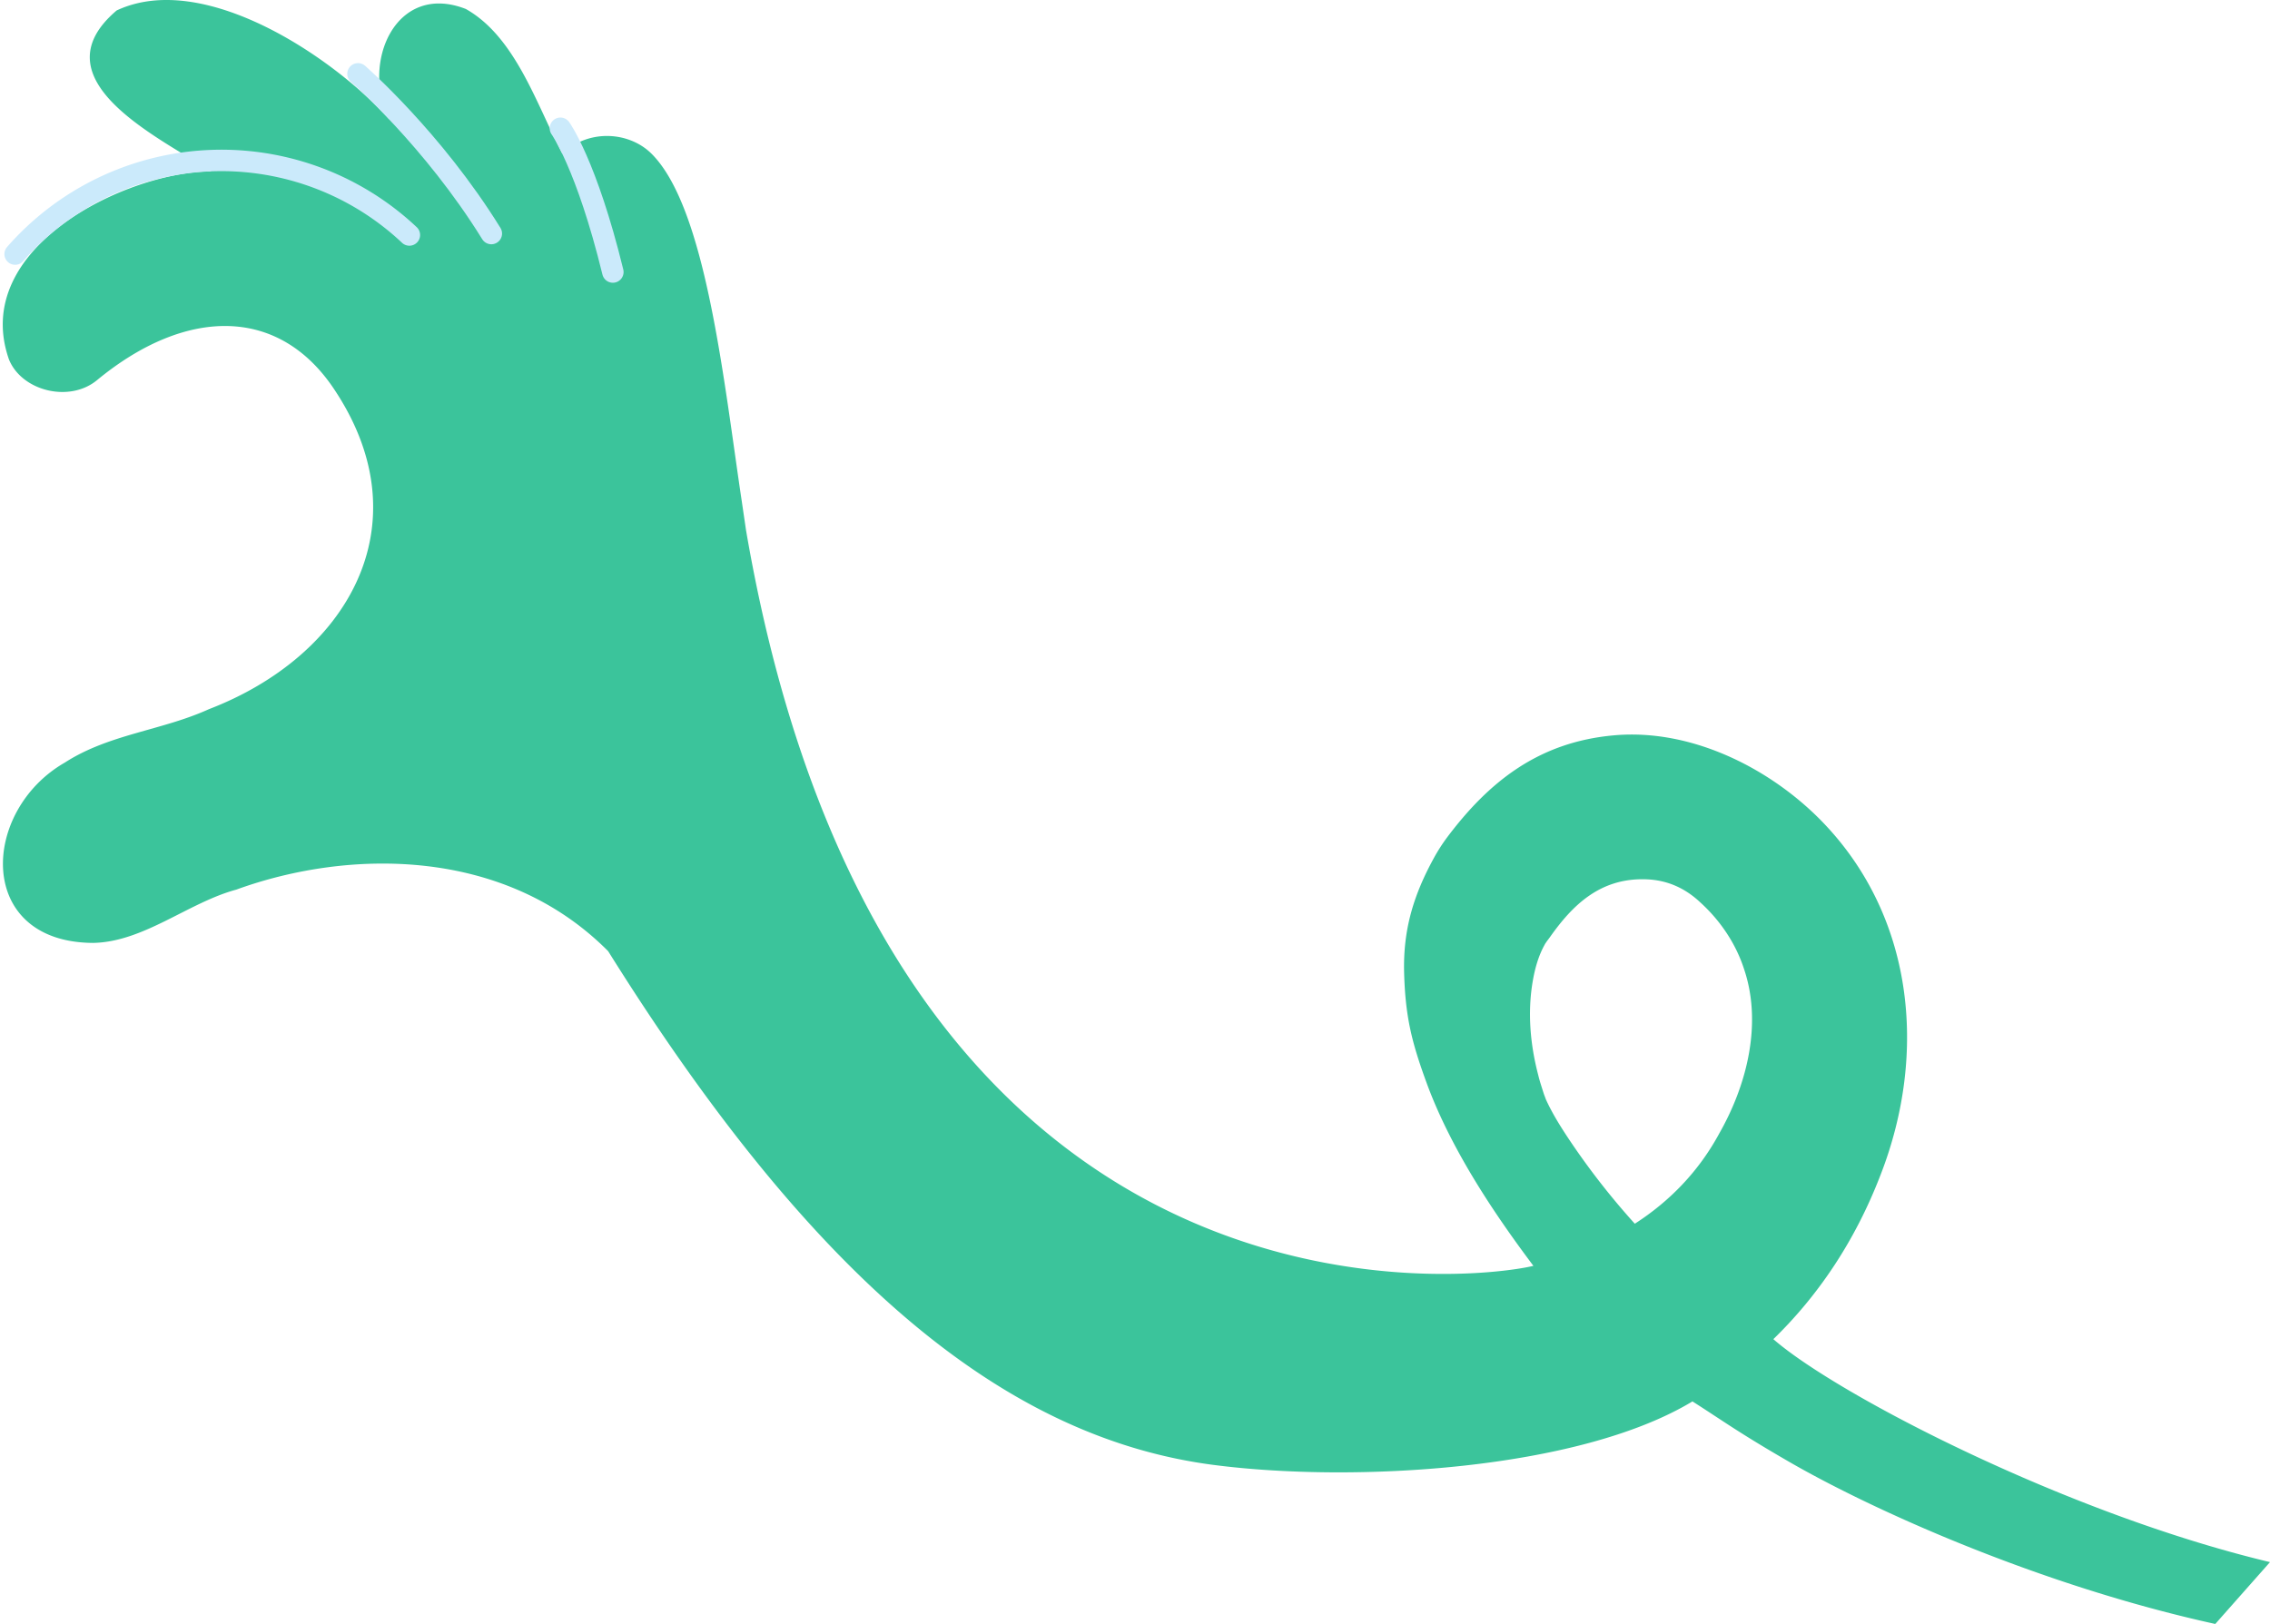 <svg xmlns="http://www.w3.org/2000/svg" width="2042.545" height="1461.614" viewBox="0 0 2042.545 1461.614">
  <g id="primary-header-heart-2" transform="translate(239.782 -123.586)">
    <path id="Path_703" data-name="Path 703" d="M956.75,856.071c189.9,303.824,362.693,438.713,544.785,462.394,125.619,16.337,328.359,4.788,430.875-57.158,27.015,17.18,40.557,27.475,86.326,53.973,76.218,44.128,226.547,111.714,384.115,146.33l49.237-55.665c-183.409-43.719-389.947-150.953-446.885-200.663,40.49-39.344,73.67-88.482,96.522-148.025,42.588-109.519,30.2-234.452-54.976-320.189-46.8-46.924-116.348-81.216-184.427-75.3-68.24,5.929-113.155,41.726-151.192,92.595a161.848,161.848,0,0,0-10.549,16.353c-19.292,34.772-28.586,66.026-27.613,104.7,1.083,39.379,6.7,62.222,20.19,99.086,23.669,64.724,67.111,126.052,96.14,164.792-55.027,13.375-581.608,77.466-708.487-662.121l-3.716-25.327c-16.428-109.26-32.227-265.173-81.563-313.75-19.057-18.764-54.586-23.063-80.1,0C892.314,94.135,873.477,33.306,828.717,8.085c-63.445-24.8-94.817,49.151-68.775,99.474C709.631,51.439,592.732-27.3,514.524,9.4c-73.253,62.217,38.939,114.773,85.137,144.8-76.765.531-217.36,68.843-182.049,169.325,11.5,28.343,54.32,39.166,79.188,18.646,80.126-66.116,165.145-67.389,215.2,10.871,78.123,120.091,10.219,237.3-114.508,285.249-42.679,19.344-89.795,22.359-129.559,48.017-76.067,43.585-80.41,161.751,25.325,162.334,45.5-.768,85.646-36.251,128.853-47.94,100.751-36.675,241.209-38.708,334.636,55.37m923.8,245.315a663.923,663.923,0,0,1-59.219-75.975c-7.79-11.719-15.206-23.556-20.915-36.19-.513-1.563-1.171-3.146-1.72-4.688-1.6-5.132-3.781-11.519-4.992-16.721-7.2-27.312-9.785-56.092-5.124-83.969,1.921-11.553,5.073-23.165,10.765-33.442.2-.344.363-.733.544-1.039l.595-.815c1.134-1.787,2.483-3.366,3.7-5.1,20.009-28.363,44.856-53.409,86.294-52.059,19.353.63,35.417,7.986,49.065,20.846,17.919,16.262,31.95,37.081,39.348,60.081,16.031,47.556,3.54,102.1-21.991,147.179-18.9,35.118-45.315,61.925-76.353,81.888" transform="translate(-649.325 123.591)" fill="#3BC49B"/>
    <path id="Path_704" data-name="Path 704" d="M778.909,224.6a246.589,246.589,0,0,0-354.737,17.187" transform="translate(-650.337 110.473)" fill="none" stroke="#CBEAFB" stroke-linecap="round" stroke-linejoin="round" stroke-width="19.3"/>
    <path id="Path_706" data-name="Path 706" d="M760.7,72.487S828.1,131.181,880.684,216.226" transform="translate(-678.365 117.553)" fill="none" stroke="#CBEAFB" stroke-linecap="round" stroke-linejoin="round" stroke-width="19.3"/>
    <path id="Path_1202" data-name="Path 1202" d="M84.87,108.48S52.579,85.045,0,0" transform="matrix(-0.951, -0.309, 0.309, -0.951, 311.672, 368.414)" fill="none" stroke="#CBEAFB" stroke-linecap="round" stroke-linejoin="round" stroke-width="19.3"/>
  </g>
</svg>
